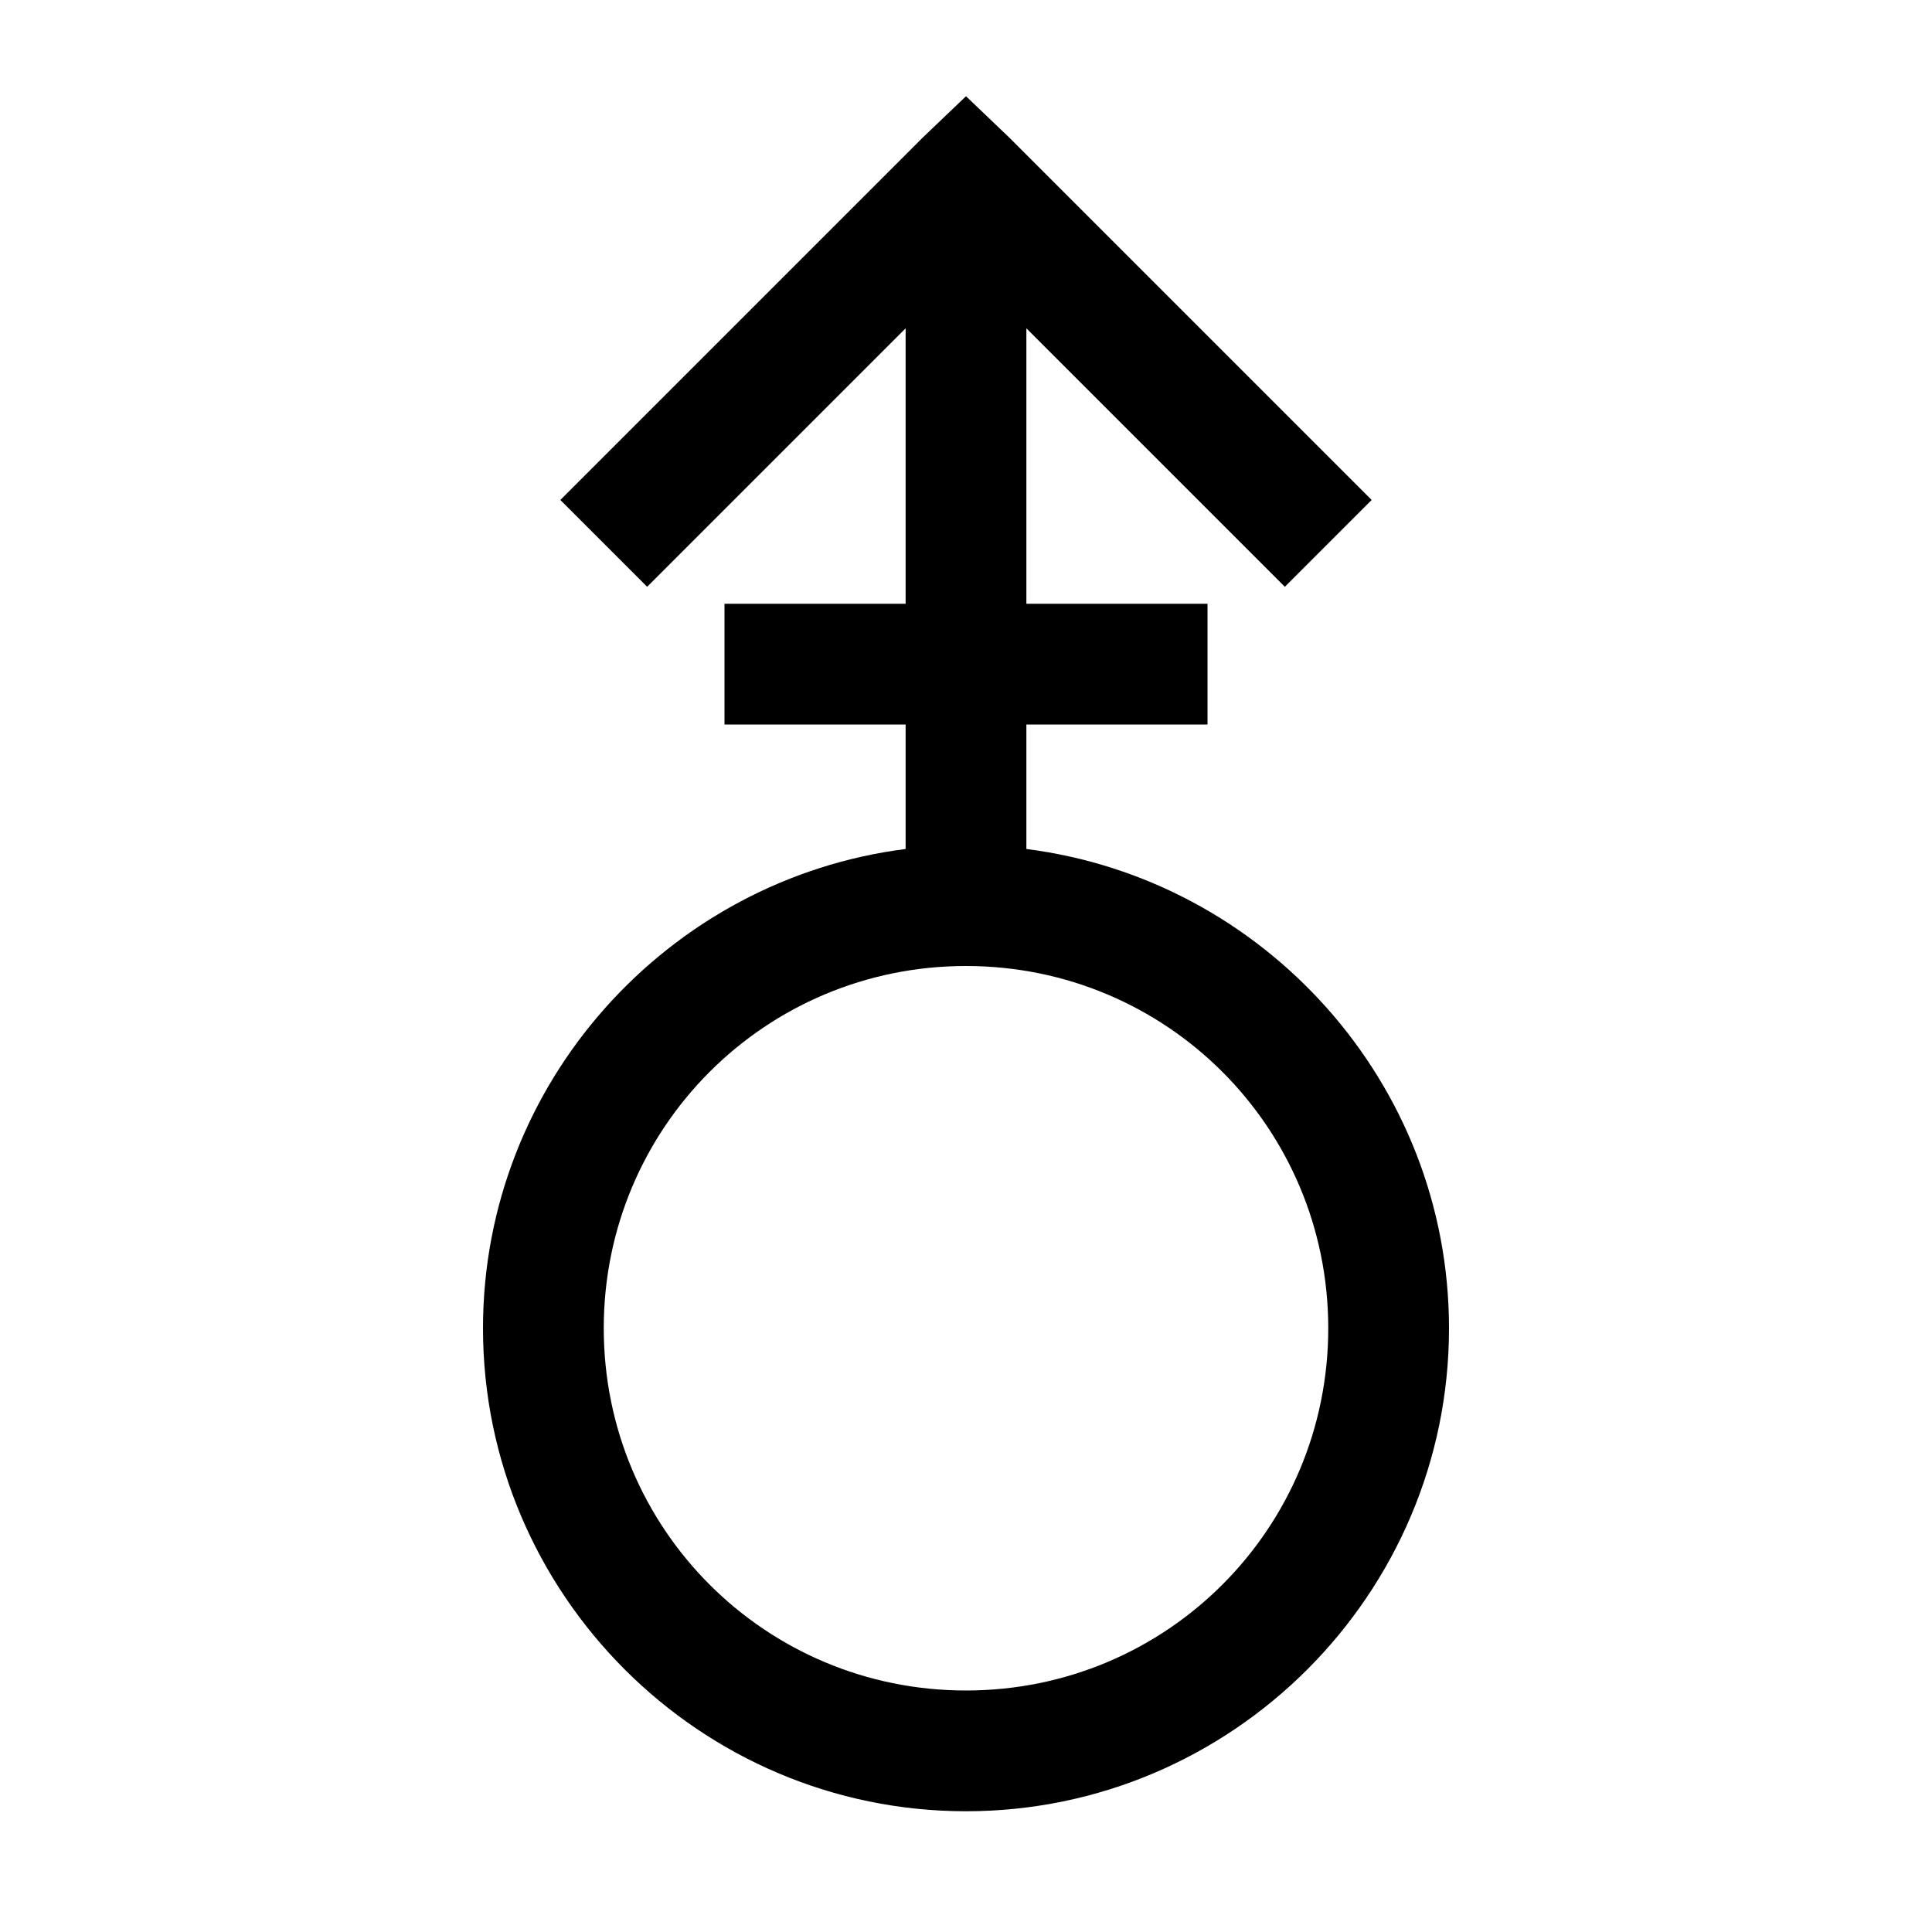 <?xml version="1.0" encoding="utf-8"?>
<svg fill="#000000" width="800px" height="800px" viewBox="0 0 32 32" xmlns="http://www.w3.org/2000/svg"><path d="M 16 1.594 L 15.281 2.281 L 9.281 8.281 L 10.719 9.719 L 15 5.438 L 15 10 L 12 10 L 12 12 L 15 12 L 15 14.062 C 11.066 14.562 8 17.934 8 22 C 8 26.406 11.594 30 16 30 C 20.406 30 24 26.406 24 22 C 24 17.934 20.934 14.562 17 14.062 L 17 12 L 20 12 L 20 10 L 17 10 L 17 5.438 L 21.281 9.719 L 22.719 8.281 L 16.719 2.281 Z M 16 16 C 19.324 16 22 18.676 22 22 C 22 25.324 19.324 28 16 28 C 12.676 28 10 25.324 10 22 C 10 18.676 12.676 16 16 16 Z"/></svg>